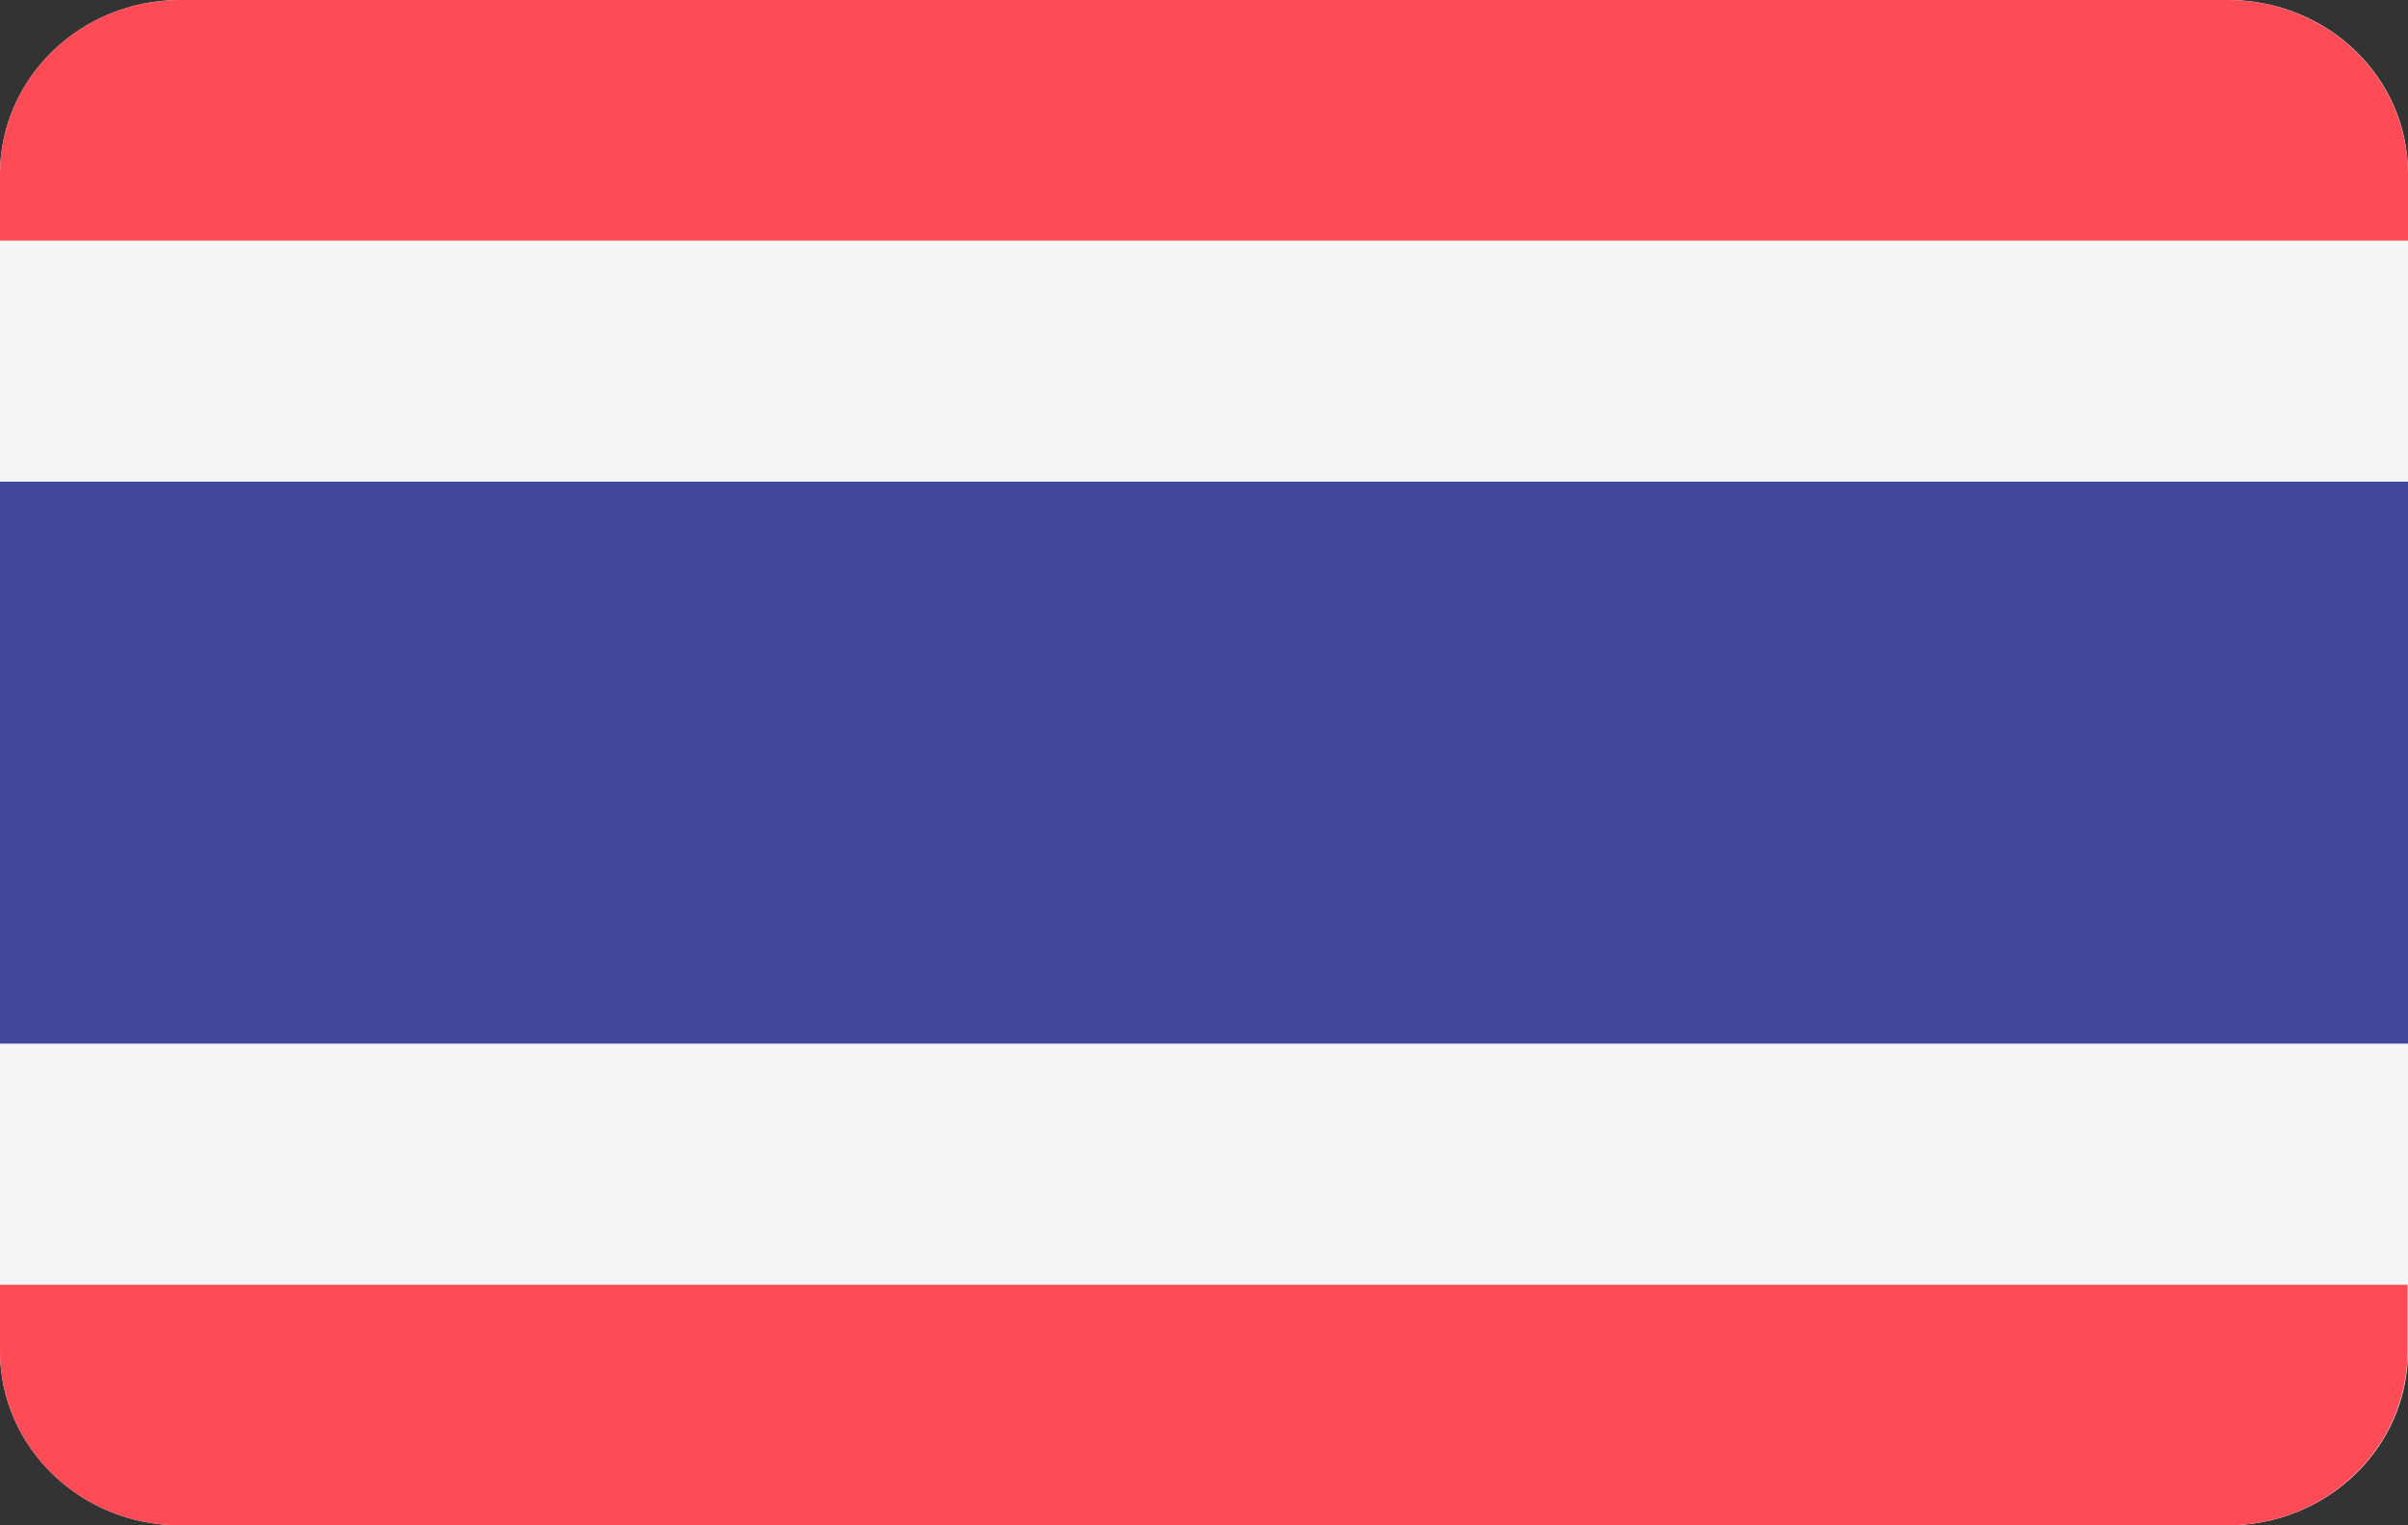 <svg width="30" height="19" viewBox="0 0 30 19" fill="none" xmlns="http://www.w3.org/2000/svg">
<rect x="0" y="0" width="30" height="19" fill="#333333" stroke="none"/>
<g clip-path="url(#clip0_662_2406)">
<path d="M27.761 0H2.245C1.002 0 0 0.974 0 2.17V16.83C0 18.031 1.008 19 2.245 19H27.755C28.998 19 30 18.026 30 16.83V2.17C30.006 0.969 28.998 0 27.761 0Z" fill="#F5F5F5"/>
<path d="M0 16.83C0 18.031 1.008 19 2.244 19H27.75C28.992 19 29.994 18.025 29.994 16.83V16.003H0V16.83Z" fill="#FF4B55"/>
<path d="M27.756 0H2.244C1.002 0 0 0.974 0 2.17V2.997H30V2.17C30 0.969 28.992 0 27.756 0Z" fill="#FF4B55"/>
<path d="M30 6H0V13H30V6Z" fill="#41479B"/>
</g>
<defs>
<clipPath id="clip0_662_2406">
<rect width="30" height="19" fill="white"/>
</clipPath>
</defs>
</svg>
